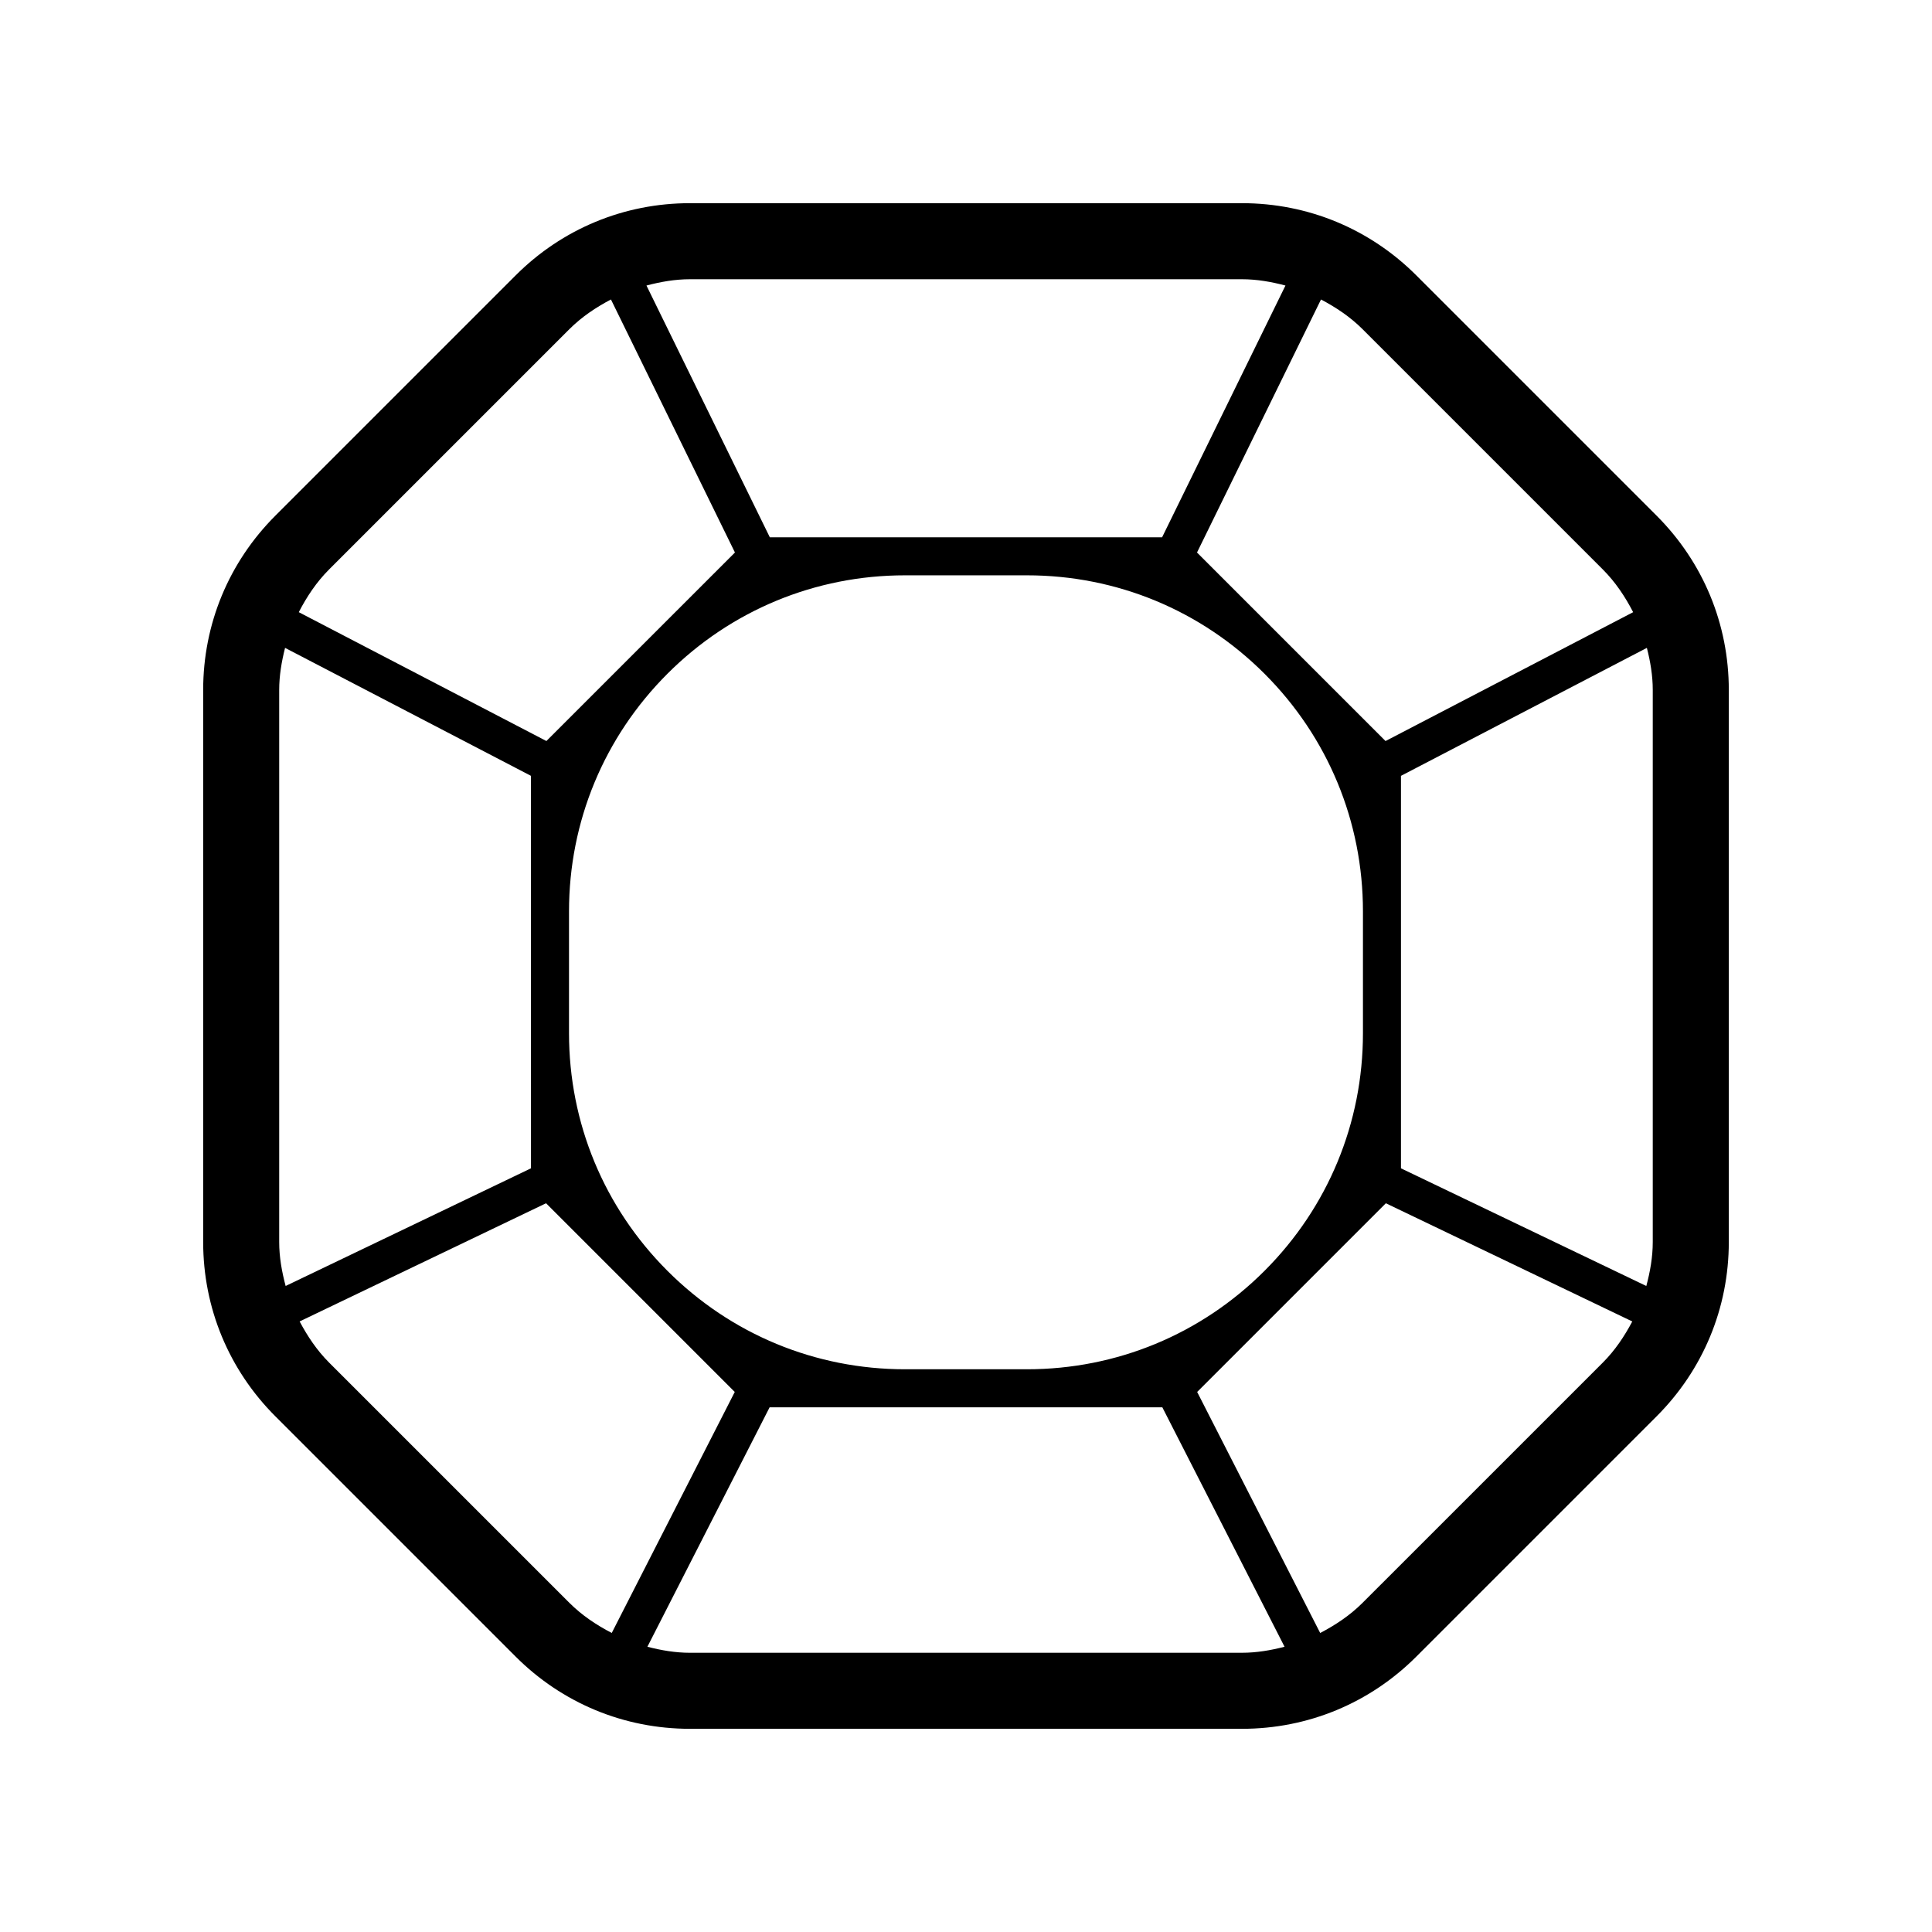 <?xml version="1.0" encoding="UTF-8"?>
<!-- Uploaded to: SVG Repo, www.svgrepo.com, Generator: SVG Repo Mixer Tools -->
<svg fill="#000000" width="800px" height="800px" version="1.1" viewBox="144 144 512 512" xmlns="http://www.w3.org/2000/svg">
 <path d="m583.01 280.65-63.664-63.664c-12.34-12.344-28.746-19.141-46.199-19.141h-146.3c-17.453 0-33.859 6.793-46.199 19.141l-63.664 63.664c-12.344 12.34-19.141 28.746-19.141 46.199v146.3c0 17.453 6.793 33.859 19.141 46.199l63.664 63.664c12.34 12.344 28.746 19.141 46.199 19.141h146.3c17.453 0 33.859-6.793 46.199-19.141l63.664-63.664c12.344-12.34 19.141-28.746 19.141-46.199v-146.3c0-17.453-6.793-33.859-19.141-46.199zm-1.012 46.199v146.3c0 4.008-0.699 7.879-1.707 11.652l-65.02-31.184v-104.01l65.168-33.914c0.922 3.617 1.559 7.32 1.559 11.152zm-102.91 153.96c-16.816 16.805-39.172 26.062-62.949 26.062h-32.285c-23.777 0-46.133-9.258-62.949-26.062l-0.051-0.051c-16.801-16.816-26.059-39.172-26.059-62.945v-32.289c0-23.789 9.266-46.148 26.082-62.973 16.82-16.82 39.188-26.086 62.977-26.086h32.285c23.789 0 46.156 9.266 62.977 26.086 16.816 16.82 26.082 39.184 26.082 62.973v32.289c0 23.773-9.258 46.129-26.059 62.945zm-194.37-27.195-65.02 31.184c-1.004-3.769-1.707-7.637-1.707-11.648v-146.3c0-3.832 0.637-7.535 1.555-11.156l65.168 33.914v68.207zm284.04-158.71c3.356 3.356 5.926 7.234 8.043 11.332l-65.621 34.148-49.961-49.961 32.859-67.055c3.973 2.094 7.746 4.606 11.016 7.871zm-95.617-76.902c3.961 0 7.789 0.684 11.52 1.668l-32.695 66.727h-103.95l-32.695-66.727c3.734-0.984 7.559-1.668 11.52-1.668zm-178.25 13.234c3.266-3.266 7.043-5.777 11.016-7.871l32.859 67.055-49.965 49.961-65.621-34.148c2.117-4.094 4.688-7.977 8.043-11.332zm-63.668 273.87c-3.238-3.238-5.731-6.977-7.816-10.91l65.305-31.32 25.012 25.012c0.008 0.008 0.016 0.02 0.023 0.027 0.008 0.008 0.02 0.016 0.027 0.023l24.945 24.945-32.602 63.871c-4.055-2.109-7.902-4.66-11.227-7.988zm95.617 76.898c-3.875 0-7.617-0.652-11.273-1.594l32.391-63.461h104.07l32.391 63.461c-3.656 0.941-7.398 1.59-11.273 1.59zm178.25-13.234c-3.324 3.324-7.172 5.879-11.227 7.988l-32.602-63.871 24.945-24.945c0.008-0.008 0.02-0.016 0.027-0.023 0.008-0.008 0.016-0.02 0.023-0.027l25.012-25.012 65.305 31.32c-2.086 3.934-4.578 7.672-7.816 10.91z"/>
</svg>